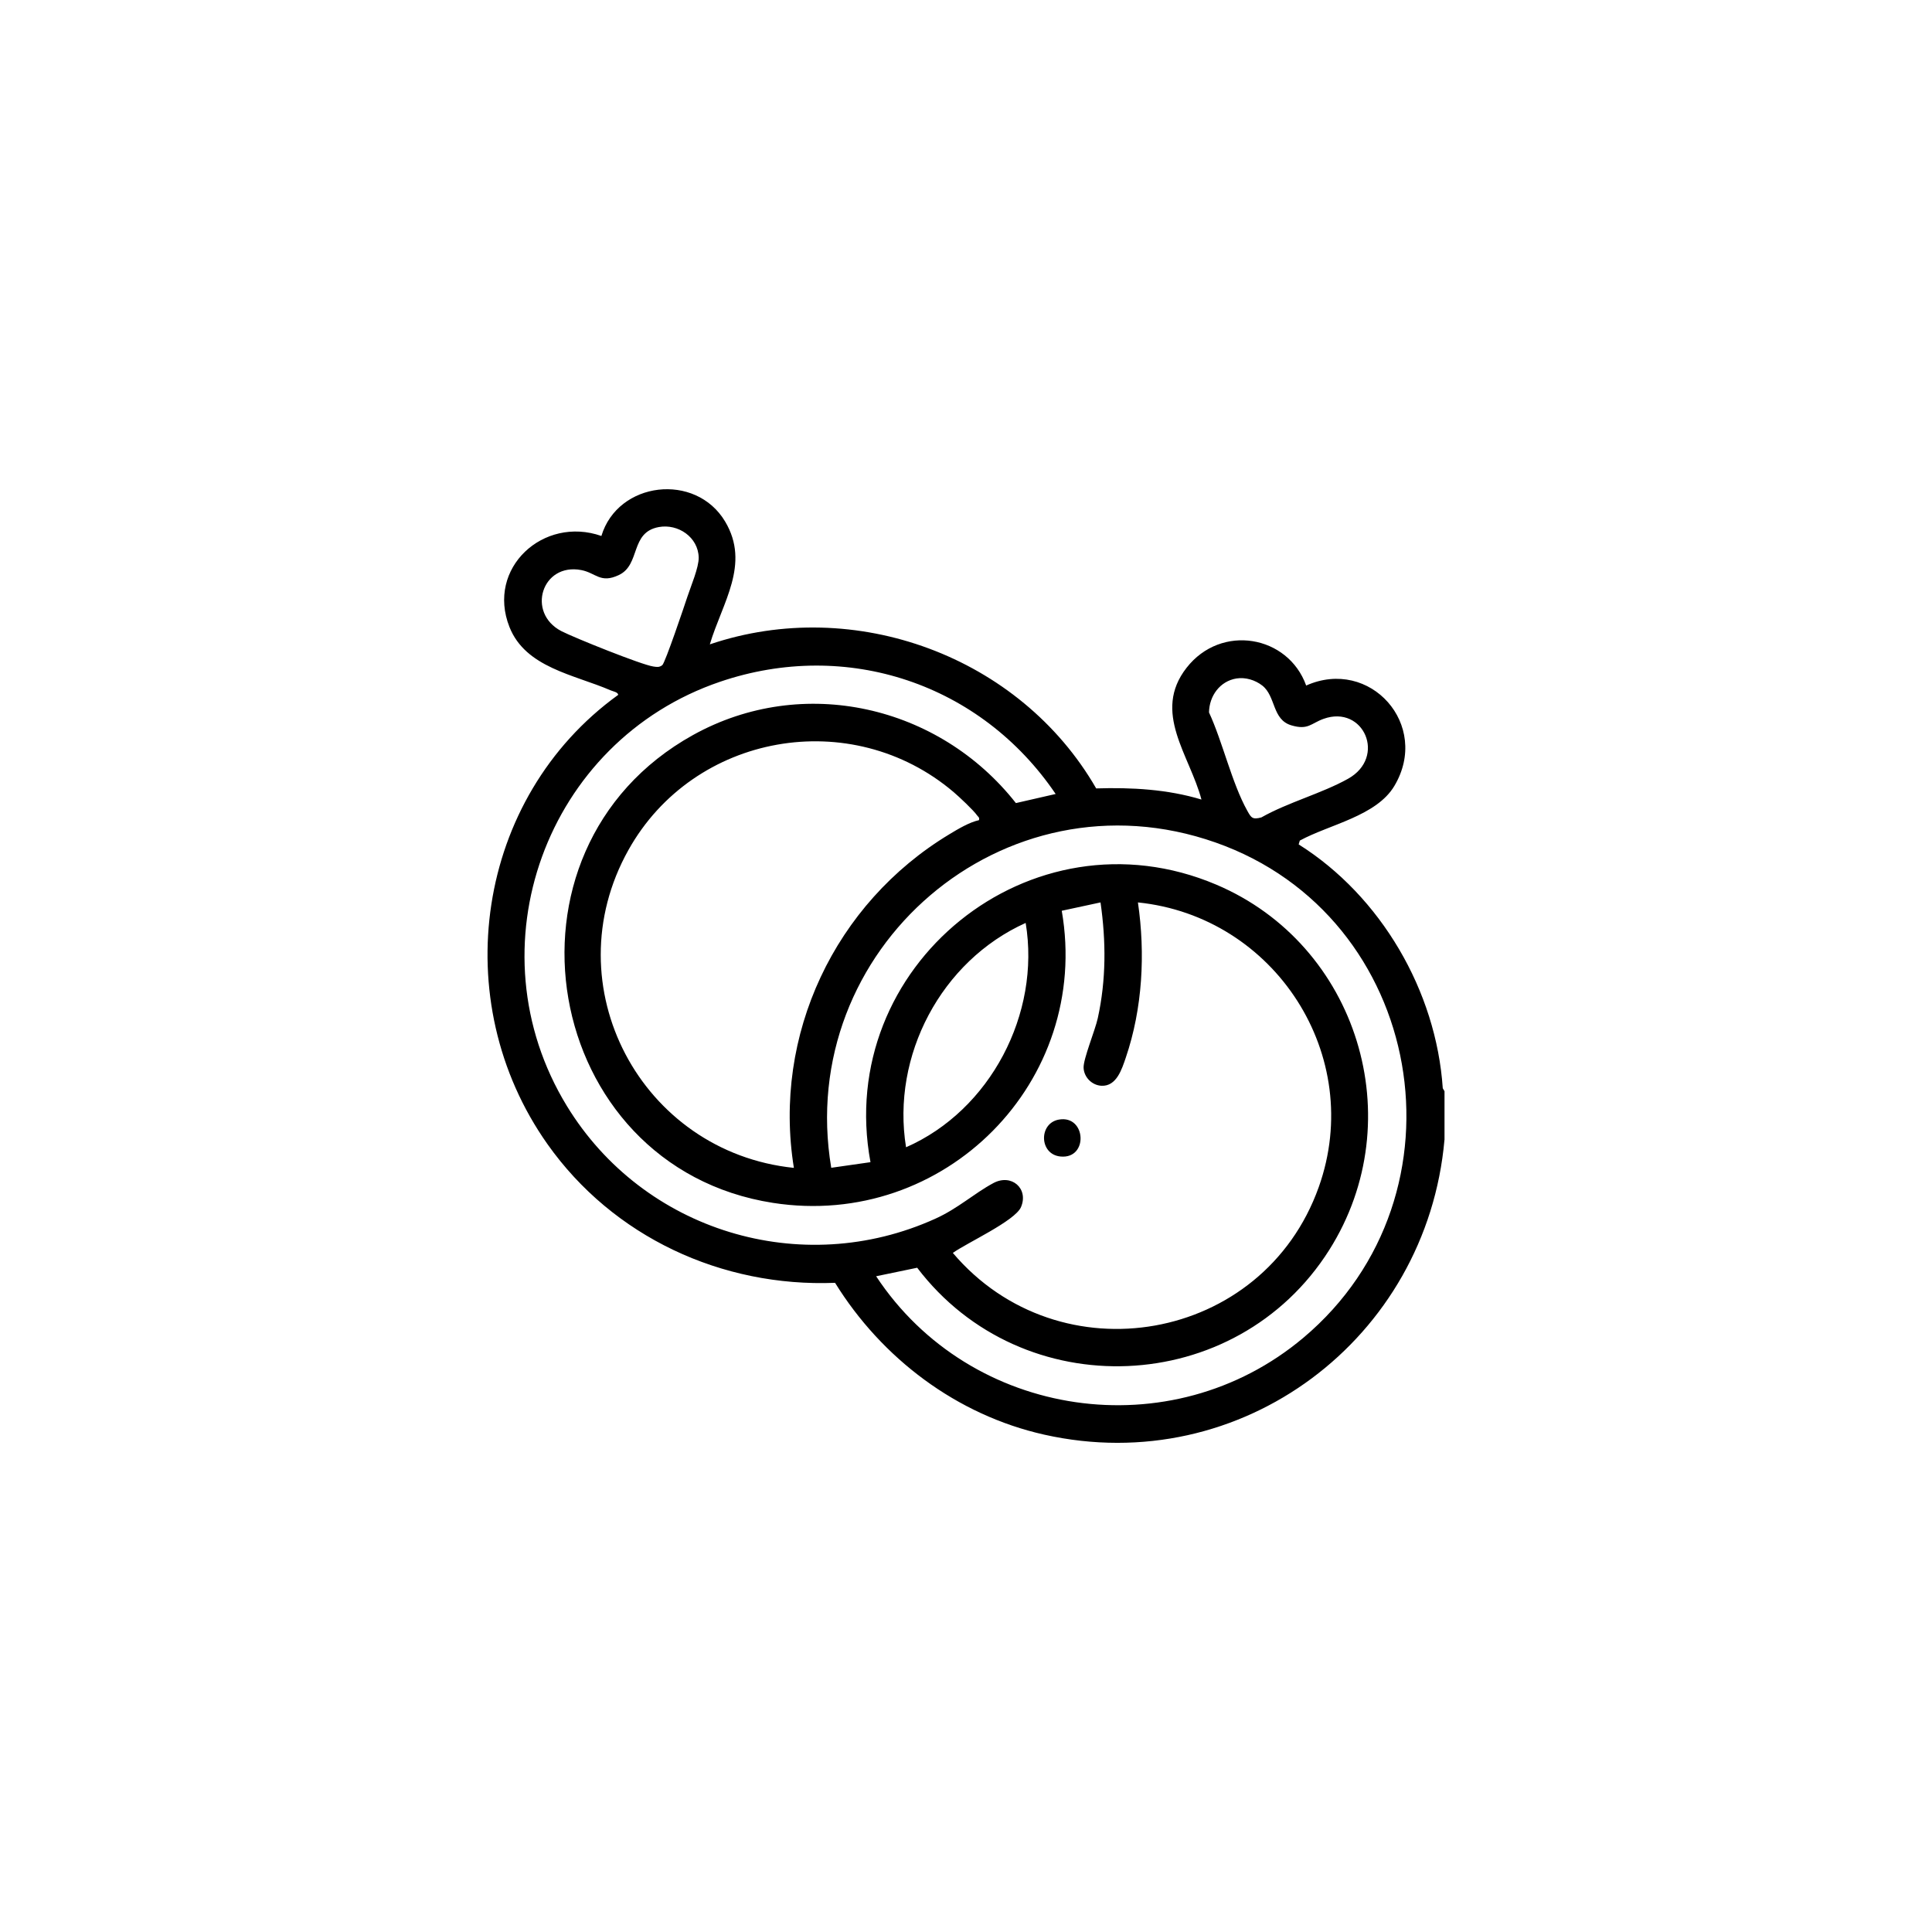 <?xml version="1.0" encoding="UTF-8"?> <svg xmlns="http://www.w3.org/2000/svg" id="Capa_1" version="1.1" viewBox="0 0 409.6 409.6"><path d="M306.24,241.65c-3.73,42.11-43,71.91-84.89,62.5-18.55-4.17-34.39-16.17-44.31-32.18-24.05.95-47.08-9.75-60.97-29.4-21.49-30.4-15.23-73.43,14.99-95.25-.02-.58-1.12-.75-1.6-.96-7.71-3.34-18.04-4.8-21.45-13.43-4.95-12.51,7.22-23.6,19.49-19.3,3.49-11.58,19.98-13.55,26.24-3.05,5.39,9.05-.62,17.2-3.25,26.03,30.71-10.4,65.79,2.54,81.91,30.54,7.51-.23,15.1.18,22.32,2.36-2.5-9.44-10.51-18.51-3.16-27.93s21.54-6.89,25.36,3.76c13.54-6.05,26.41,8.34,18.7,21.28-3.81,6.4-13.79,8.18-20.05,11.59l-.24.81c17.42,10.96,29.16,31.06,30.55,51.7l.37.63v10.31ZM139.67,111.74c-6.15,1.13-3.81,7.96-8.46,10.17-3.93,1.86-4.87-.46-7.98-1.05-8.35-1.6-11.68,9.06-4.22,12.94,2.67,1.38,17.02,7.15,19.48,7.5.74.11,1.26.23,1.92-.28.61-.48,4.72-12.67,5.32-14.5.72-2.2,2.45-6.23,2.4-8.33-.1-4.3-4.36-7.2-8.46-6.45ZM223.8,168.32c-15.82-23.35-44.25-32.93-71.15-23.78-36.89,12.54-52.94,56.44-32.46,89.95,16.19,26.5,49.67,36.77,78.12,23.88,4.78-2.16,8.13-5.3,12.28-7.54,3.86-2.08,7.54,1.17,5.87,5.08-1.24,2.93-11.64,7.67-14.45,9.72,22.57,26.61,65.8,19.11,77.58-13.97,9.91-27.84-9.31-57.37-38.34-60.34,1.59,10.86.98,22.47-2.57,32.9-.83,2.43-1.96,6.12-5.15,5.97-2-.09-3.71-1.78-3.8-3.8-.08-1.87,2.44-7.94,3-10.49,1.8-8.17,1.77-16.33.59-24.58l-8.22,1.77c6.28,36.18-24.85,67.59-61.22,61.93-49.11-7.64-60.91-74.79-16.97-99.18,23.36-12.97,52.2-6.27,68.47,14.42l8.43-1.93ZM262.15,143.84c-3.53.57-5.78,3.72-5.83,7.2,2.89,6.24,4.85,15,8.12,20.85.83,1.49,1.09,1.92,2.98,1.41,5.65-3.2,12.8-5.08,18.37-8.19,8.23-4.59,3.31-15.75-5.18-12.71-2.7.97-3.25,2.42-6.79,1.39-4.16-1.2-3.28-6.15-6.21-8.45-1.5-1.17-3.56-1.8-5.45-1.5ZM207.55,173.87c.16-.6-.16-.66-.39-.99-.76-1.1-3.83-3.97-4.97-4.94-21.68-18.43-55.12-12.5-68.96,12.27-16.11,28.83,2.7,64.05,35.08,67.39-4.55-28.2,8.71-56.09,32.93-70.71,1.87-1.13,4.23-2.55,6.31-3.01ZM185.75,270.58c19.99,30.29,62.61,36.54,90.55,13.06,36.13-30.35,25.83-89.43-18.61-105.03-44.89-15.76-89.22,22.67-81.46,68.97l8.32-1.19c-7.71-41.52,33.98-75.52,73.31-58.84,29.96,12.71,41.43,49.78,23.96,77.44-19.77,31.29-65.08,33.11-87.37,3.78l-8.71,1.81ZM217.45,195.67c-17.88,8.04-28.52,28.14-25.36,47.56,17.86-7.83,28.56-28.32,25.36-47.56Z"></path><path d="M224.5,237.36c5.8-1.01,6.31,8.41.34,7.83-4.56-.44-4.65-7.08-.34-7.83Z"></path></svg> 